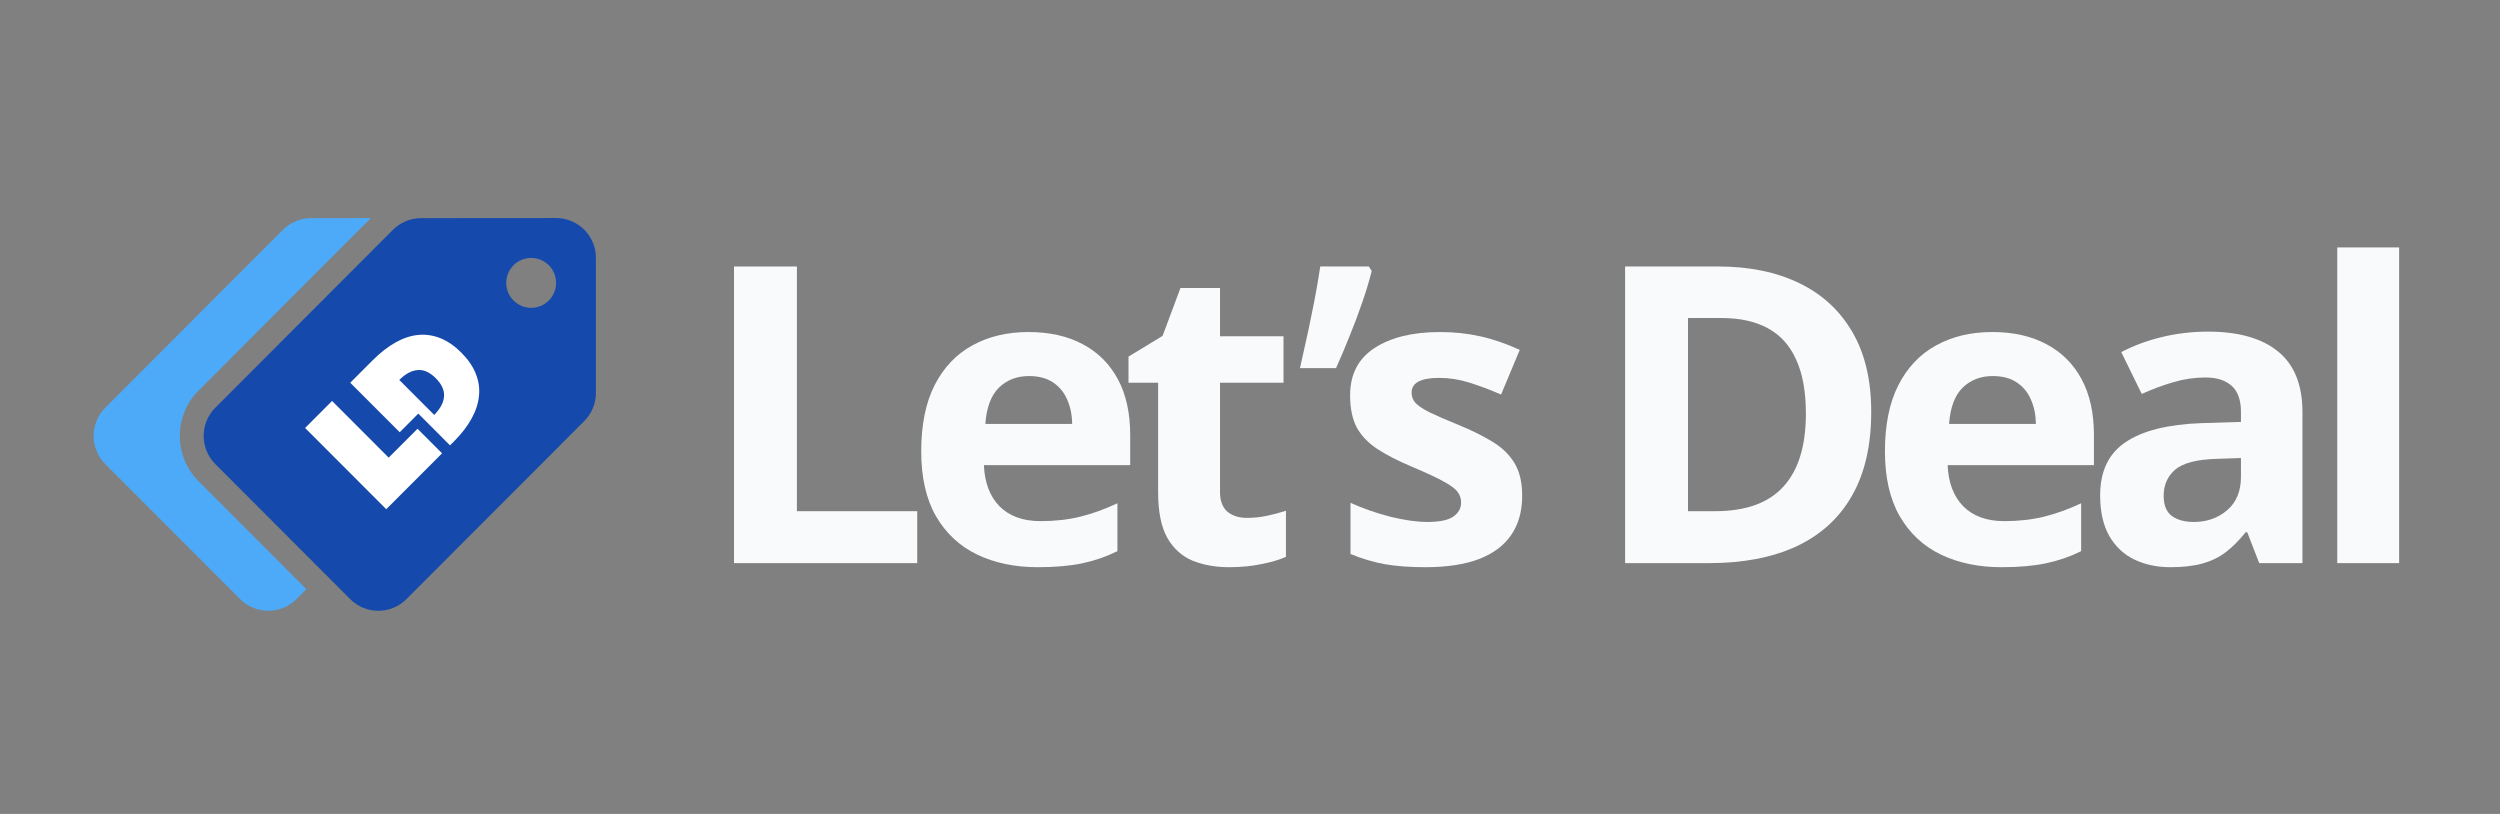 <svg width="172" height="56" viewBox="0 0 172 56" fill="none" xmlns="http://www.w3.org/2000/svg">
<rect x="0" y="0" width="172" height="56" fill="#808080" stroke="none"/>
<path d="M13.652 26.884L25.515 15.004L21.442 15.008H21.401C20.675 15.009 19.978 15.298 19.465 15.813L15.697 19.585L7.246 28.049C6.175 29.121 6.175 30.859 7.246 31.931L16.52 41.218C17.591 42.29 19.327 42.29 20.398 41.218L20.416 41.2L21.081 40.535L13.652 33.096C11.941 31.383 11.941 28.596 13.652 26.884V26.884Z" fill="#4DAAF8"/>
<path d="M38.255 15L37.134 15.001L30.874 15.006L29.011 15.008H28.971C28.244 15.009 27.548 15.299 27.034 15.813L23.266 19.586L14.815 28.049C13.744 29.121 13.744 30.859 14.815 31.931L24.09 41.218C25.16 42.291 26.896 42.291 27.967 41.218L27.985 41.2L39.856 29.314L40.197 28.973C40.712 28.457 41 27.759 41 27.031V17.746C41 16.228 39.771 14.999 38.255 15ZM36.544 21.178C35.598 21.178 34.83 20.41 34.83 19.462C34.83 18.514 35.598 17.746 36.544 17.746C37.491 17.746 38.258 18.515 38.258 19.462C38.258 20.41 37.491 21.178 36.544 21.178Z" fill="#154AAC"/>
<path d="M30.306 23.27C29.814 23.073 29.312 22.994 28.79 23.043C28.273 23.088 27.756 23.26 27.229 23.551C26.697 23.847 26.171 24.256 25.648 24.779L24.098 26.332L27.5 29.738L28.78 28.456L30.961 30.641L31.232 30.37C31.754 29.847 32.162 29.32 32.453 28.782C32.743 28.255 32.911 27.732 32.955 27.214C33.009 26.697 32.93 26.194 32.728 25.696C32.527 25.198 32.197 24.72 31.739 24.261C31.281 23.803 30.803 23.472 30.306 23.27L30.306 23.27ZM30.552 27.273C30.518 27.702 30.291 28.127 29.873 28.545L27.47 26.14C27.889 25.721 28.312 25.494 28.74 25.459C29.159 25.425 29.573 25.612 29.981 26.021C30.39 26.43 30.577 26.845 30.552 27.273Z" fill="white"/>
<path d="M26.741 31.485L22.846 27.585L20.99 29.444L26.574 35.034L30.414 31.189L28.725 29.498L26.741 31.485L26.741 31.485Z" fill="white"/>
<path d="M50.5 38.743V18.335H54.827V35.17H63.105V38.743H50.5Z" fill="#F8FAFC"/>
<path d="M70.764 22.844C72.207 22.844 73.449 23.123 74.491 23.681C75.534 24.23 76.338 25.031 76.906 26.082C77.474 27.134 77.758 28.418 77.758 29.935V32.001H67.693C67.74 33.202 68.098 34.146 68.768 34.835C69.447 35.514 70.387 35.854 71.588 35.854C72.583 35.854 73.495 35.751 74.324 35.547C75.152 35.342 76.003 35.035 76.878 34.625V37.92C76.106 38.301 75.296 38.581 74.449 38.757C73.612 38.934 72.593 39.023 71.392 39.023C69.829 39.023 68.442 38.734 67.232 38.157C66.032 37.58 65.087 36.701 64.398 35.519C63.719 34.337 63.38 32.848 63.38 31.052C63.38 29.228 63.687 27.711 64.301 26.501C64.924 25.282 65.79 24.37 66.897 23.765C68.005 23.151 69.294 22.844 70.764 22.844ZM70.792 25.873C69.964 25.873 69.275 26.138 68.726 26.669C68.186 27.199 67.874 28.032 67.791 29.167H73.765C73.756 28.534 73.64 27.971 73.416 27.478C73.202 26.985 72.876 26.594 72.439 26.305C72.011 26.017 71.462 25.873 70.792 25.873Z" fill="#F8FAFC"/>
<path d="M85.793 35.63C86.259 35.63 86.71 35.584 87.147 35.491C87.594 35.398 88.036 35.281 88.473 35.142V38.311C88.017 38.515 87.45 38.683 86.77 38.813C86.1 38.953 85.365 39.023 84.565 39.023C83.634 39.023 82.797 38.874 82.052 38.576C81.317 38.269 80.735 37.743 80.307 36.998C79.888 36.245 79.679 35.198 79.679 33.858V26.334H77.641V24.533L79.986 23.109L81.215 19.814H83.937V23.137H88.306V26.334H83.937V33.858C83.937 34.453 84.104 34.9 84.439 35.198C84.784 35.486 85.235 35.63 85.793 35.63Z" fill="#F8FAFC"/>
<path d="M94.178 18.335L94.374 18.642C94.206 19.321 93.987 20.047 93.717 20.82C93.457 21.583 93.168 22.35 92.852 23.123C92.545 23.895 92.233 24.63 91.917 25.328H89.438C89.569 24.77 89.699 24.184 89.829 23.57C89.969 22.955 90.099 22.341 90.22 21.727C90.35 21.113 90.466 20.517 90.569 19.94C90.671 19.363 90.76 18.828 90.834 18.335H94.178Z" fill="#F8FAFC"/>
<path d="M104.726 34.109C104.726 35.17 104.475 36.068 103.972 36.803C103.479 37.529 102.739 38.083 101.753 38.464C100.766 38.836 99.538 39.023 98.067 39.023C96.979 39.023 96.043 38.953 95.262 38.813C94.489 38.674 93.707 38.441 92.916 38.115V34.597C93.763 34.979 94.671 35.295 95.638 35.547C96.616 35.789 97.472 35.91 98.207 35.91C99.035 35.91 99.626 35.789 99.98 35.547C100.343 35.295 100.524 34.97 100.524 34.569C100.524 34.309 100.45 34.076 100.301 33.871C100.161 33.657 99.854 33.42 99.38 33.16C98.905 32.89 98.16 32.541 97.146 32.113C96.169 31.703 95.364 31.289 94.731 30.87C94.108 30.451 93.642 29.958 93.335 29.391C93.037 28.814 92.888 28.083 92.888 27.199C92.888 25.756 93.447 24.672 94.564 23.946C95.69 23.211 97.193 22.844 99.073 22.844C100.04 22.844 100.962 22.941 101.836 23.137C102.721 23.332 103.628 23.644 104.559 24.072L103.274 27.143C102.502 26.808 101.771 26.534 101.083 26.32C100.403 26.105 99.71 25.998 99.003 25.998C98.379 25.998 97.909 26.082 97.593 26.25C97.276 26.417 97.118 26.673 97.118 27.017C97.118 27.269 97.197 27.492 97.356 27.688C97.523 27.883 97.84 28.102 98.305 28.344C98.779 28.576 99.473 28.879 100.385 29.251C101.269 29.614 102.037 29.995 102.688 30.396C103.339 30.787 103.842 31.275 104.196 31.861C104.549 32.438 104.726 33.188 104.726 34.109Z" fill="#F8FAFC"/>
<path d="M128.74 28.344C128.74 30.642 128.298 32.564 127.414 34.109C126.539 35.644 125.269 36.803 123.603 37.585C121.937 38.357 119.932 38.743 117.587 38.743H111.807V18.335H118.215C120.355 18.335 122.212 18.716 123.785 19.479C125.357 20.233 126.576 21.355 127.442 22.844C128.307 24.323 128.74 26.157 128.74 28.344ZM124.245 28.455C124.245 26.948 124.022 25.71 123.575 24.742C123.138 23.765 122.486 23.044 121.621 22.578C120.765 22.113 119.704 21.88 118.438 21.88H116.135V35.17H117.991C120.104 35.17 121.672 34.607 122.696 33.481C123.729 32.355 124.245 30.68 124.245 28.455Z" fill="#F8FAFC"/>
<path d="M137.069 22.844C138.511 22.844 139.754 23.123 140.796 23.681C141.838 24.23 142.643 25.031 143.211 26.082C143.779 27.134 144.063 28.418 144.063 29.935V32.001H133.998C134.044 33.202 134.403 34.146 135.073 34.835C135.752 35.514 136.692 35.854 137.892 35.854C138.888 35.854 139.8 35.751 140.629 35.547C141.457 35.342 142.308 35.035 143.183 34.625V37.92C142.411 38.301 141.601 38.581 140.754 38.757C139.917 38.934 138.898 39.023 137.697 39.023C136.134 39.023 134.747 38.734 133.537 38.157C132.337 37.58 131.392 36.701 130.703 35.519C130.024 34.337 129.684 32.848 129.684 31.052C129.684 29.228 129.991 27.711 130.606 26.501C131.229 25.282 132.095 24.37 133.202 23.765C134.31 23.151 135.598 22.844 137.069 22.844ZM137.097 25.873C136.269 25.873 135.58 26.138 135.031 26.669C134.491 27.199 134.179 28.032 134.096 29.167H140.07C140.061 28.534 139.945 27.971 139.721 27.478C139.507 26.985 139.181 26.594 138.744 26.305C138.316 26.017 137.767 25.873 137.097 25.873Z" fill="#F8FAFC"/>
<path d="M151.917 22.816C154.011 22.816 155.616 23.272 156.733 24.184C157.849 25.096 158.408 26.482 158.408 28.344V38.743H155.434L154.611 36.621H154.499C154.052 37.18 153.596 37.636 153.131 37.99C152.666 38.343 152.131 38.604 151.526 38.771C150.921 38.939 150.186 39.023 149.32 39.023C148.399 39.023 147.571 38.846 146.835 38.492C146.11 38.139 145.537 37.599 145.118 36.873C144.7 36.138 144.49 35.207 144.49 34.081C144.49 32.424 145.072 31.205 146.235 30.424C147.398 29.633 149.143 29.195 151.47 29.111L154.178 29.028V28.344C154.178 27.525 153.964 26.924 153.536 26.543C153.108 26.161 152.512 25.971 151.749 25.971C150.995 25.971 150.255 26.078 149.53 26.292C148.804 26.506 148.078 26.776 147.352 27.101L145.942 24.226C146.77 23.788 147.696 23.444 148.72 23.193C149.753 22.941 150.818 22.816 151.917 22.816ZM154.178 31.512L152.531 31.568C151.154 31.605 150.195 31.852 149.655 32.308C149.125 32.764 148.86 33.364 148.86 34.109C148.86 34.76 149.05 35.226 149.432 35.505C149.813 35.775 150.311 35.91 150.926 35.91C151.838 35.91 152.605 35.64 153.229 35.1C153.862 34.56 154.178 33.792 154.178 32.797V31.512Z" fill="#F8FAFC"/>
<path d="M165.061 38.743H160.804V17.023H165.061V38.743Z" fill="#F8FAFC"/>
</svg>

